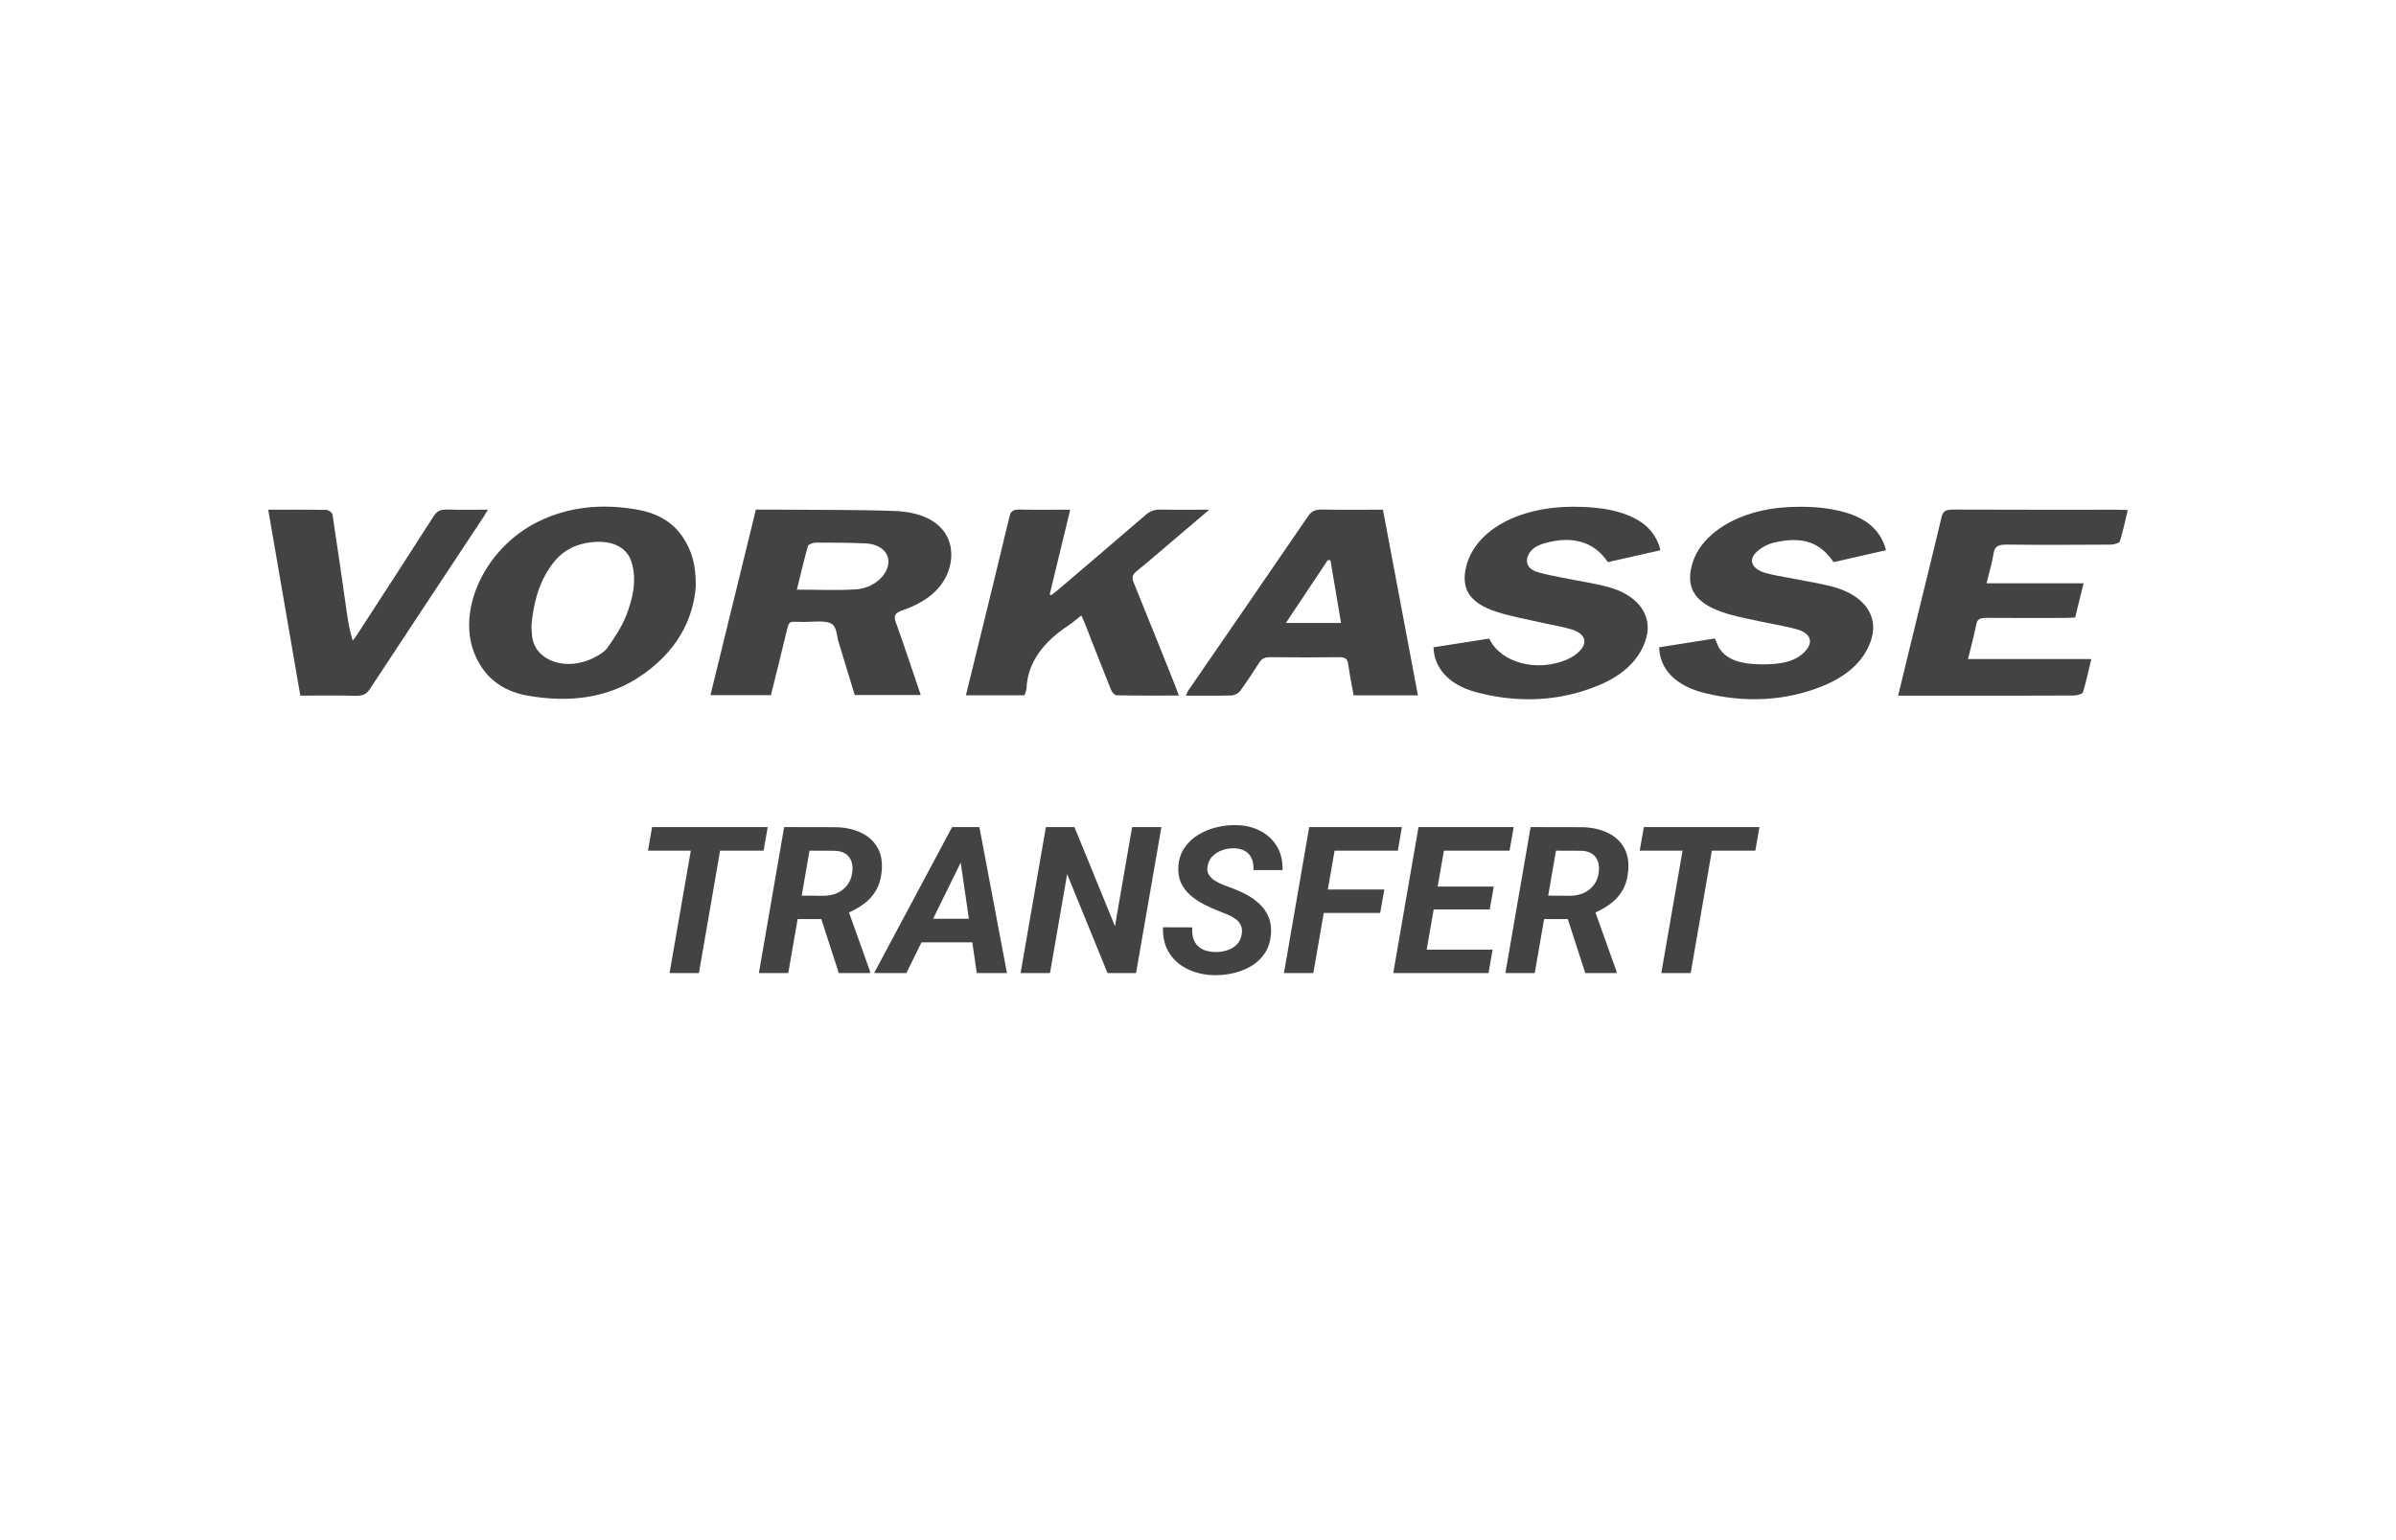 <svg width="70" height="45" viewBox="0 0 70 45" fill="none" xmlns="http://www.w3.org/2000/svg">
<rect x="0.5" y="0.617" width="69" height="43" rx="3.5" fill="none"/>
<rect x="0.5" y="0.617" width="69" height="43" rx="3.5" stroke="none"/>
<path d="M22.083 14.891C22.327 14.891 22.547 14.89 22.766 14.891C23.888 14.902 25.013 14.889 26.133 14.93C27.58 14.984 27.941 15.847 27.744 16.571C27.585 17.155 27.113 17.574 26.377 17.828C26.132 17.914 26.106 18.001 26.17 18.177C26.424 18.879 26.654 19.585 26.9 20.308H24.972C24.817 19.795 24.66 19.278 24.5 18.76C24.442 18.573 24.451 18.312 24.285 18.221C24.105 18.121 23.756 18.171 23.481 18.172C23.041 18.174 23.064 18.096 22.971 18.486C22.828 19.092 22.674 19.697 22.522 20.312H20.756C21.199 18.504 21.639 16.706 22.083 14.891ZM23.281 17.228C23.878 17.228 24.442 17.255 25 17.22C25.515 17.188 25.926 16.821 25.954 16.448C25.978 16.133 25.705 15.893 25.271 15.876C24.793 15.857 24.314 15.853 23.836 15.854C23.756 15.854 23.617 15.908 23.605 15.951C23.485 16.375 23.387 16.8 23.281 17.228Z" fill="#434343"/>
<path d="M20.328 17.129C20.258 18.073 19.796 19.056 18.633 19.807C17.709 20.403 16.604 20.534 15.426 20.327C14.612 20.184 14.165 19.75 13.908 19.204C13.294 17.898 14.137 16.031 15.708 15.249C16.606 14.802 17.602 14.703 18.651 14.897C19.254 15.008 19.676 15.288 19.945 15.69C20.212 16.091 20.331 16.49 20.328 17.129ZM15.526 18.275C15.535 18.408 15.533 18.534 15.556 18.657C15.685 19.336 16.575 19.615 17.355 19.216C17.509 19.138 17.669 19.038 17.751 18.921C17.955 18.627 18.16 18.325 18.285 18.01C18.487 17.497 18.612 16.968 18.454 16.432C18.316 15.964 17.834 15.753 17.186 15.856C16.686 15.935 16.362 16.173 16.134 16.483C15.719 17.045 15.584 17.658 15.526 18.275Z" fill="#434343"/>
<path d="M35.33 14.892C34.944 15.221 34.599 15.514 34.254 15.806C33.906 16.102 33.563 16.401 33.206 16.69C33.083 16.791 33.062 16.879 33.115 17.008C33.536 18.036 33.946 19.066 34.358 20.096C34.384 20.161 34.406 20.228 34.44 20.323C33.816 20.323 33.215 20.328 32.616 20.315C32.559 20.314 32.482 20.213 32.457 20.149C32.2 19.512 31.952 18.872 31.702 18.234C31.674 18.162 31.641 18.091 31.594 17.981C31.454 18.09 31.35 18.183 31.229 18.264C30.476 18.759 30.024 19.358 29.991 20.105C29.988 20.172 29.956 20.238 29.934 20.314H28.22C28.308 19.954 28.392 19.609 28.477 19.265C28.819 17.869 29.165 16.473 29.497 15.076C29.533 14.924 29.61 14.885 29.811 14.889C30.28 14.899 30.75 14.892 31.267 14.892C31.064 15.731 30.865 16.549 30.667 17.368C30.683 17.375 30.7 17.382 30.717 17.389C30.784 17.335 30.853 17.283 30.918 17.228C31.773 16.499 32.63 15.77 33.48 15.037C33.602 14.933 33.727 14.885 33.921 14.889C34.368 14.899 34.817 14.892 35.331 14.892L35.33 14.892Z" fill="#434343"/>
<path d="M62.164 14.902C62.086 15.226 62.024 15.526 61.931 15.821C61.917 15.865 61.761 15.912 61.669 15.913C60.661 15.919 59.653 15.924 58.644 15.912C58.376 15.909 58.276 15.966 58.246 16.158C58.201 16.444 58.114 16.728 58.037 17.042H60.872C60.787 17.39 60.709 17.707 60.626 18.043C60.508 18.047 60.396 18.055 60.283 18.055C59.534 18.056 58.785 18.059 58.036 18.053C57.844 18.051 57.767 18.096 57.739 18.235C57.674 18.568 57.584 18.899 57.496 19.256H61.099C61.017 19.6 60.949 19.919 60.852 20.234C60.838 20.276 60.679 20.322 60.587 20.322C59.482 20.328 58.378 20.326 57.273 20.326C56.679 20.326 56.085 20.326 55.455 20.326C55.565 19.869 55.669 19.436 55.775 19.003C56.092 17.703 56.416 16.404 56.725 15.102C56.764 14.94 56.84 14.888 57.071 14.889C58.665 14.896 60.259 14.893 61.853 14.893C61.938 14.893 62.024 14.898 62.164 14.902Z" fill="#434343"/>
<path d="M48.51 16.077C47.975 16.198 47.474 16.312 46.974 16.425C46.579 15.827 45.93 15.639 45.116 15.875C44.868 15.947 44.7 16.069 44.633 16.259C44.564 16.455 44.65 16.629 44.905 16.71C45.14 16.784 45.395 16.828 45.643 16.879C46.086 16.97 46.542 17.034 46.972 17.148C47.833 17.375 48.27 17.956 48.104 18.606C47.944 19.23 47.46 19.708 46.718 20.019C45.573 20.499 44.346 20.553 43.111 20.22C42.331 20.009 41.899 19.519 41.88 18.913C42.42 18.828 42.966 18.743 43.508 18.658C43.844 19.367 44.892 19.645 45.774 19.274C45.933 19.207 46.081 19.102 46.179 18.989C46.391 18.745 46.288 18.506 45.921 18.392C45.659 18.31 45.373 18.269 45.099 18.206C44.634 18.098 44.153 18.017 43.711 17.872C42.968 17.628 42.707 17.241 42.813 16.659C43.016 15.541 44.315 14.79 46.019 14.807C46.572 14.813 47.113 14.864 47.601 15.07C48.124 15.292 48.4 15.632 48.51 16.077Z" fill="#434343"/>
<path d="M55.101 16.076C54.582 16.194 54.074 16.31 53.568 16.425C53.171 15.843 52.669 15.665 51.846 15.849C51.63 15.897 51.405 16.027 51.282 16.165C51.075 16.396 51.212 16.633 51.569 16.738C51.789 16.802 52.027 16.837 52.258 16.883C52.675 16.966 53.1 17.029 53.505 17.132C54.436 17.37 54.884 17.97 54.676 18.665C54.49 19.285 53.986 19.749 53.235 20.051C52.147 20.488 50.98 20.537 49.808 20.251C48.956 20.044 48.488 19.55 48.473 18.913C49.005 18.829 49.545 18.743 50.101 18.655C50.126 18.714 50.145 18.757 50.164 18.8C50.181 18.84 50.194 18.881 50.217 18.919C50.445 19.299 50.9 19.401 51.416 19.41C51.975 19.419 52.505 19.357 52.798 18.955C52.97 18.719 52.862 18.494 52.512 18.392C52.185 18.297 51.834 18.245 51.494 18.172C51.155 18.097 50.808 18.036 50.481 17.938C49.545 17.658 49.234 17.216 49.434 16.495C49.69 15.574 50.803 14.898 52.206 14.819C52.776 14.787 53.34 14.813 53.88 14.963C54.578 15.158 54.96 15.533 55.101 16.076Z" fill="#434343"/>
<path d="M41.425 20.316H39.547C39.491 20.003 39.427 19.698 39.385 19.39C39.367 19.254 39.306 19.2 39.105 19.202C38.442 19.21 37.779 19.21 37.116 19.202C36.94 19.2 36.859 19.253 36.791 19.358C36.61 19.64 36.426 19.922 36.225 20.197C36.183 20.255 36.063 20.317 35.976 20.32C35.544 20.332 35.112 20.325 34.644 20.325C34.675 20.261 34.692 20.211 34.723 20.166C35.89 18.469 37.061 16.773 38.222 15.074C38.316 14.938 38.42 14.883 38.636 14.888C39.211 14.9 39.786 14.892 40.403 14.892C40.744 16.7 41.083 18.498 41.425 20.316ZM38.87 16.371C38.844 16.369 38.818 16.367 38.792 16.364C38.389 16.969 37.986 17.574 37.568 18.201H39.179C39.074 17.58 38.971 16.975 38.87 16.371Z" fill="#434343"/>
<path d="M7.836 14.892C8.429 14.892 8.985 14.888 9.541 14.899C9.603 14.9 9.706 14.983 9.714 15.034C9.857 15.961 9.988 16.89 10.121 17.818C10.164 18.113 10.207 18.408 10.305 18.717C10.346 18.662 10.391 18.608 10.428 18.551C11.179 17.393 11.933 16.235 12.675 15.074C12.765 14.934 12.871 14.88 13.086 14.888C13.459 14.901 13.833 14.892 14.254 14.892C14.201 14.98 14.165 15.047 14.122 15.111C13.016 16.783 11.908 18.455 10.808 20.129C10.715 20.27 10.615 20.337 10.38 20.33C9.854 20.314 9.327 20.325 8.774 20.325C8.461 18.513 8.151 16.718 7.836 14.892Z" fill="#434343"/>
<path d="M21.157 24.166L20.419 28.432H19.561L20.302 24.166H21.157ZM22.429 24.166L22.309 24.855H18.931L19.051 24.166H22.429ZM22.909 24.166L24.412 24.169C24.672 24.173 24.907 24.221 25.118 24.313C25.331 24.405 25.496 24.542 25.613 24.726C25.732 24.91 25.782 25.143 25.763 25.426C25.743 25.659 25.686 25.855 25.593 26.015C25.501 26.175 25.377 26.311 25.221 26.422C25.066 26.534 24.889 26.629 24.688 26.709L24.389 26.853H23L23.117 26.167L24.072 26.173C24.215 26.171 24.345 26.144 24.462 26.091C24.579 26.038 24.676 25.962 24.752 25.863C24.83 25.761 24.879 25.638 24.898 25.494C24.916 25.366 24.907 25.256 24.872 25.162C24.839 25.069 24.781 24.995 24.699 24.943C24.617 24.89 24.513 24.862 24.386 24.858L23.65 24.855L23.029 28.432H22.171L22.909 24.166ZM24.506 28.432L23.891 26.531L24.755 26.525L25.42 28.385V28.432H24.506ZM28.197 24.94L26.48 28.432H25.537L27.816 24.166H28.42L28.197 24.94ZM28.537 28.432L28.016 24.849L28.048 24.166H28.613L29.419 28.432H28.537ZM28.754 26.844L28.634 27.533H26.439L26.56 26.844H28.754ZM33.931 24.166L33.19 28.432H32.357L31.177 25.54L30.676 28.432H29.817L30.556 24.166H31.391L32.574 27.061L33.075 24.166H33.931ZM36.277 27.295C36.295 27.192 36.286 27.105 36.251 27.035C36.218 26.962 36.167 26.902 36.099 26.853C36.032 26.802 35.957 26.759 35.873 26.724C35.791 26.689 35.709 26.657 35.627 26.627C35.477 26.569 35.328 26.502 35.182 26.428C35.037 26.354 34.905 26.266 34.786 26.164C34.667 26.061 34.574 25.941 34.508 25.804C34.441 25.665 34.414 25.503 34.426 25.318C34.44 25.107 34.499 24.924 34.605 24.77C34.71 24.616 34.844 24.49 35.006 24.392C35.17 24.292 35.348 24.219 35.539 24.172C35.732 24.125 35.922 24.104 36.107 24.108C36.373 24.112 36.609 24.167 36.816 24.275C37.023 24.38 37.185 24.531 37.303 24.726C37.422 24.919 37.477 25.152 37.47 25.423H36.62C36.628 25.294 36.611 25.183 36.57 25.089C36.531 24.994 36.468 24.92 36.38 24.869C36.294 24.817 36.184 24.788 36.049 24.785C35.934 24.783 35.82 24.801 35.709 24.84C35.6 24.877 35.505 24.936 35.425 25.016C35.347 25.094 35.298 25.196 35.278 25.321C35.263 25.412 35.275 25.491 35.316 25.558C35.359 25.624 35.417 25.681 35.489 25.728C35.563 25.775 35.642 25.815 35.724 25.848C35.808 25.879 35.883 25.908 35.949 25.933C36.107 25.99 36.26 26.057 36.406 26.135C36.555 26.213 36.685 26.306 36.799 26.413C36.912 26.519 36.999 26.644 37.06 26.788C37.12 26.931 37.145 27.097 37.133 27.287C37.115 27.503 37.057 27.689 36.957 27.843C36.857 27.995 36.728 28.12 36.57 28.218C36.412 28.314 36.239 28.384 36.052 28.429C35.864 28.474 35.674 28.495 35.48 28.494C35.27 28.49 35.071 28.456 34.886 28.394C34.7 28.331 34.538 28.241 34.399 28.124C34.261 28.005 34.153 27.86 34.077 27.688C34.003 27.514 33.969 27.316 33.975 27.093L34.833 27.096C34.825 27.215 34.834 27.32 34.859 27.41C34.887 27.497 34.93 27.572 34.988 27.632C35.049 27.693 35.123 27.739 35.211 27.77C35.301 27.799 35.405 27.815 35.524 27.817C35.64 27.817 35.751 27.799 35.858 27.764C35.966 27.729 36.058 27.673 36.134 27.597C36.21 27.519 36.258 27.418 36.277 27.295ZM39.11 24.166L38.369 28.432H37.511L38.249 24.166H39.11ZM40.443 25.989L40.323 26.674H38.437L38.557 25.989H40.443ZM40.956 24.166L40.839 24.855H38.753L38.873 24.166H40.956ZM43.607 27.746L43.487 28.432H41.281L41.398 27.746H43.607ZM42.304 24.166L41.562 28.432H40.704L41.442 24.166H42.304ZM43.64 25.904L43.523 26.572H41.603L41.721 25.904H43.64ZM44.223 24.166L44.102 24.855H41.899L42.023 24.166H44.223ZM44.718 24.166L46.221 24.169C46.48 24.173 46.716 24.221 46.927 24.313C47.14 24.405 47.305 24.542 47.422 24.726C47.541 24.91 47.591 25.143 47.571 25.426C47.552 25.659 47.495 25.855 47.401 26.015C47.31 26.175 47.185 26.311 47.029 26.422C46.875 26.534 46.697 26.629 46.496 26.709L46.197 26.853H44.809L44.926 26.167L45.881 26.173C46.023 26.171 46.153 26.144 46.27 26.091C46.388 26.038 46.484 25.962 46.56 25.863C46.639 25.761 46.688 25.638 46.707 25.494C46.725 25.366 46.716 25.256 46.681 25.162C46.648 25.069 46.59 24.995 46.508 24.943C46.426 24.89 46.321 24.862 46.194 24.858L45.459 24.855L44.838 28.432H43.98L44.718 24.166ZM46.315 28.432L45.699 26.531L46.563 26.525L47.228 28.385V28.432H46.315ZM50.132 24.166L49.394 28.432H48.535L49.276 24.166H50.132ZM51.403 24.166L51.283 24.855H47.905L48.025 24.166H51.403Z" fill="#434343"/>
</svg>